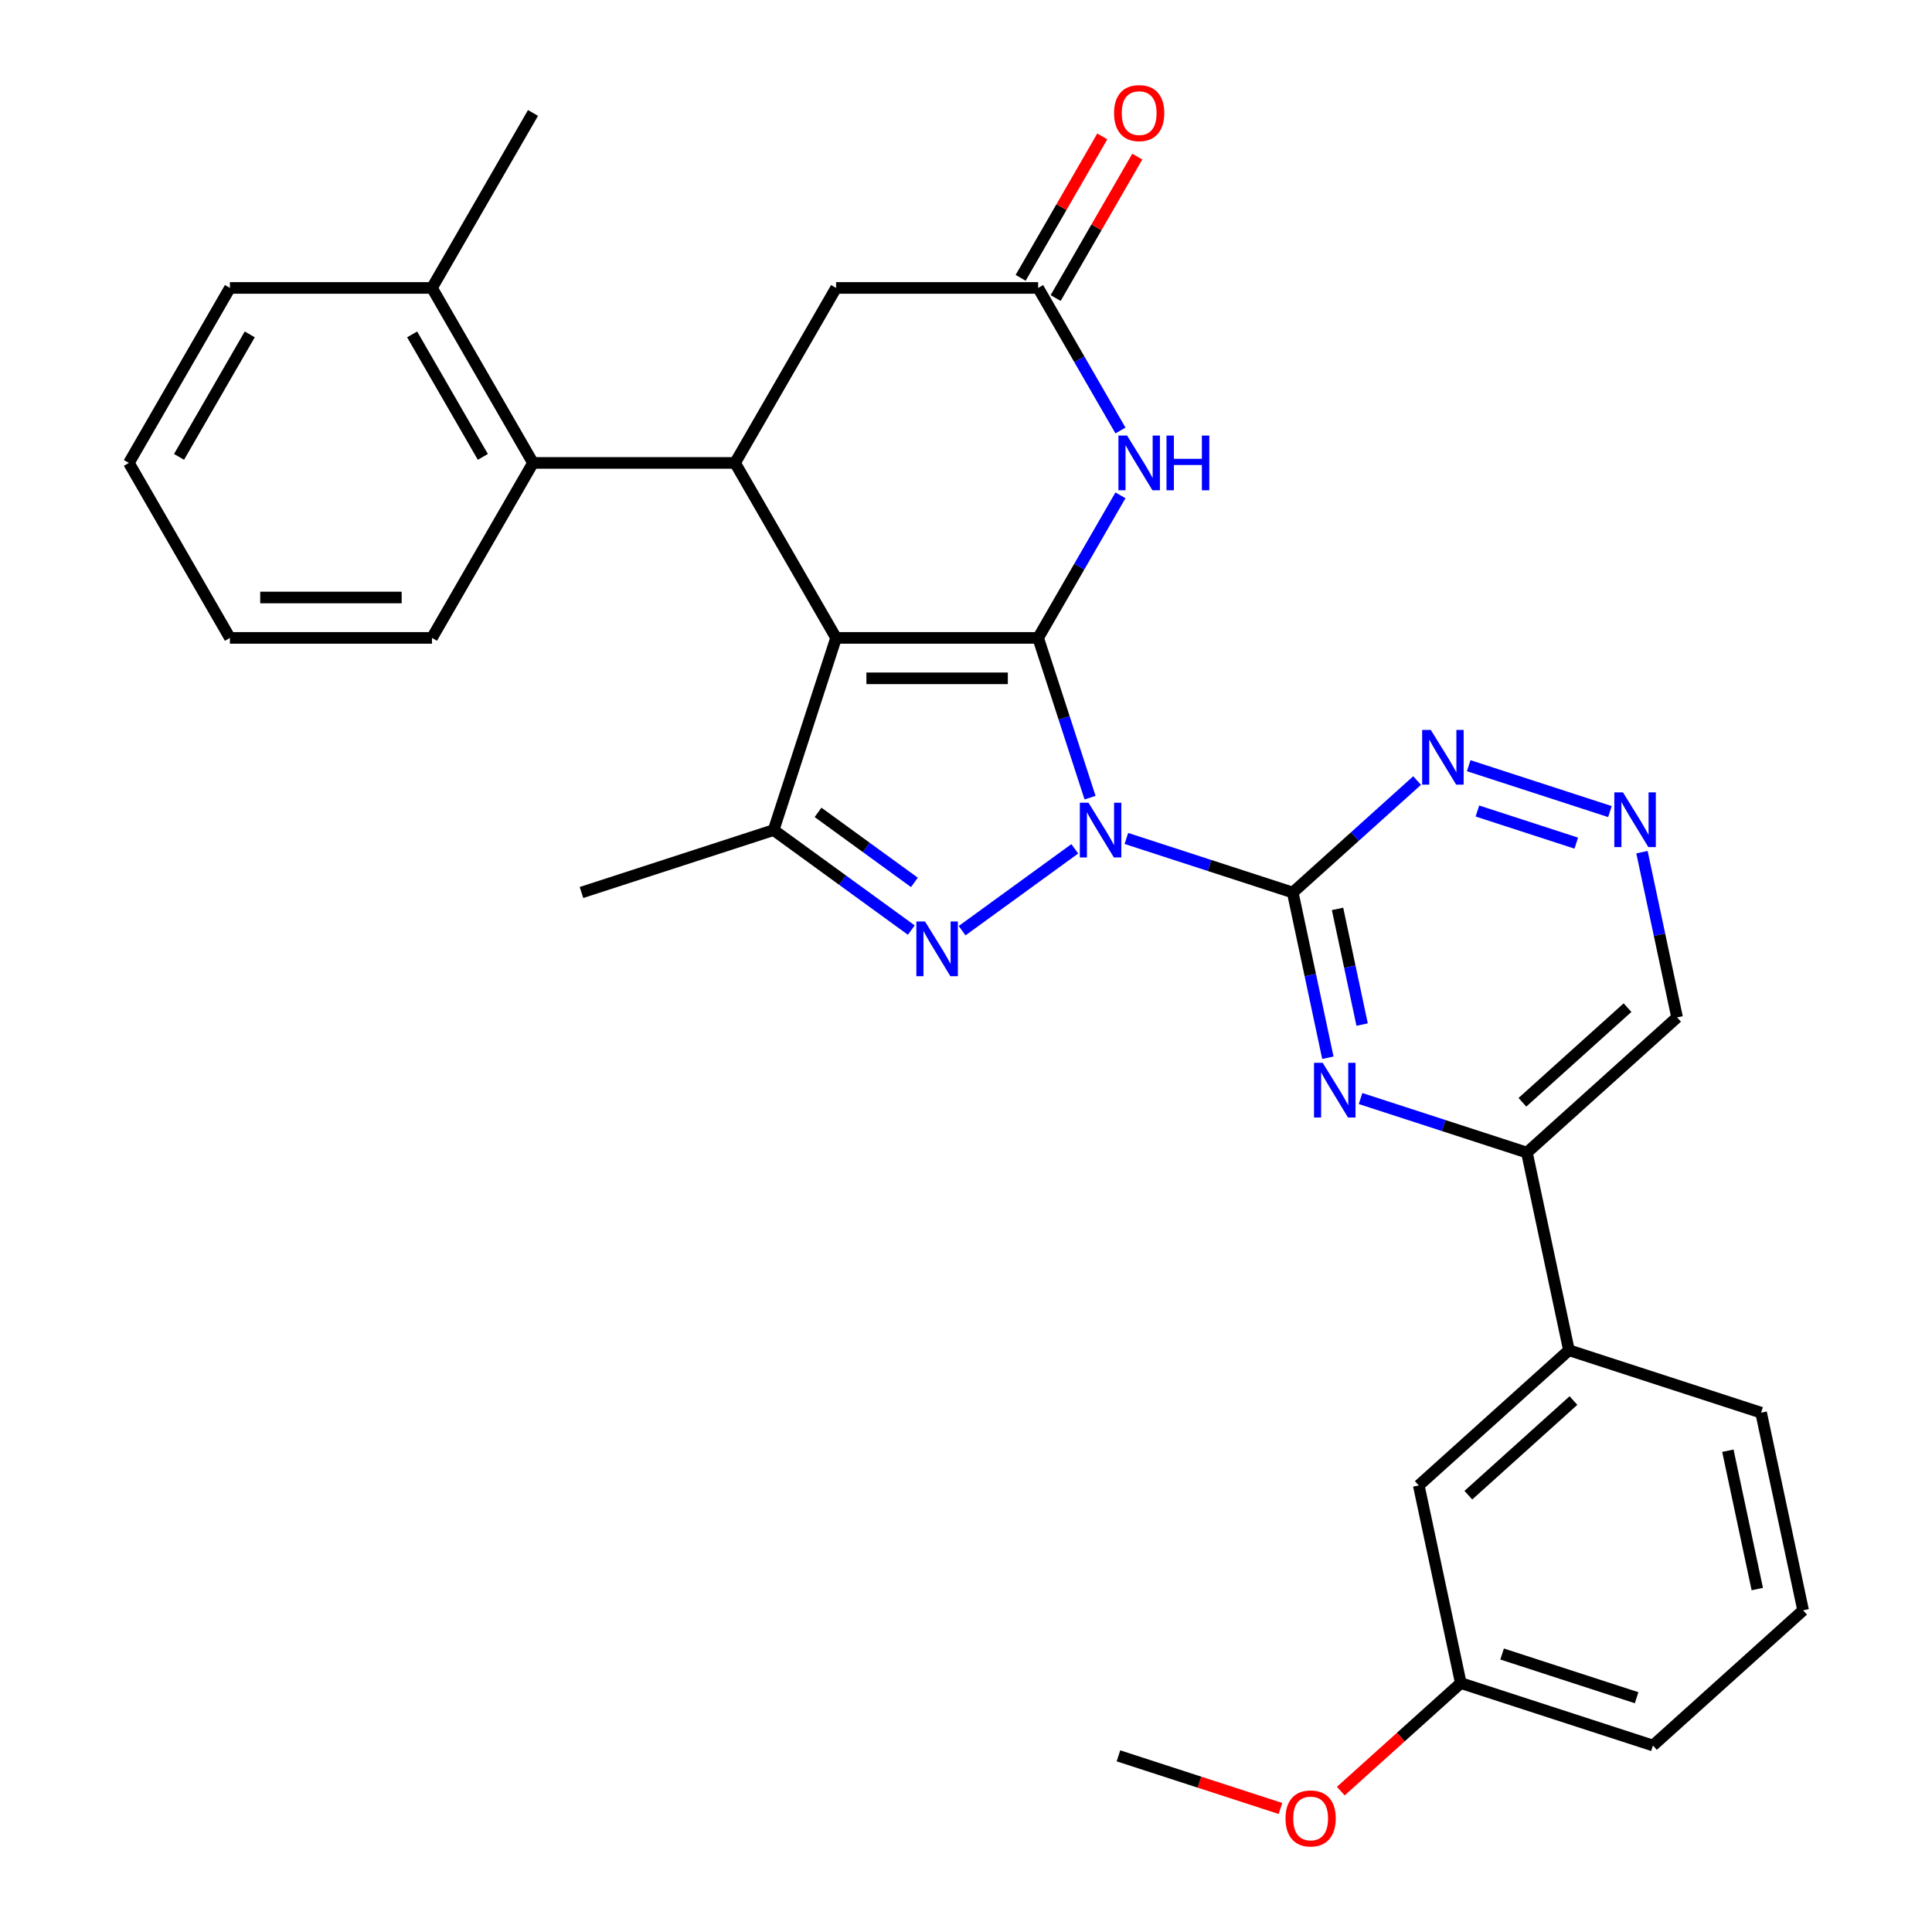 <?xml version='1.0' encoding='iso-8859-1'?>
<svg version='1.1' baseProfile='full'
              xmlns='http://www.w3.org/2000/svg'
                      xmlns:rdkit='http://www.rdkit.org/xml'
                      xmlns:xlink='http://www.w3.org/1999/xlink'
                  xml:space='preserve'
width='1000px' height='1000px' viewBox='0 0 1000 1000'>
<!-- END OF HEADER -->
<rect style='opacity:1.0;fill:#FFFFFF;stroke:none' width='1000' height='1000' x='0' y='0'> </rect>
<path class='bond-0' d='M 564.208,412.87 L 550.775,371.525' style='fill:none;fill-rule:evenodd;stroke:#0000FF;stroke-width:6px;stroke-linecap:butt;stroke-linejoin:miter;stroke-opacity:1' />
<path class='bond-0' d='M 550.775,371.525 L 537.341,330.179' style='fill:none;fill-rule:evenodd;stroke:#000000;stroke-width:6px;stroke-linecap:butt;stroke-linejoin:miter;stroke-opacity:1' />
<path class='bond-2' d='M 556.304,439.348 L 497.99,481.715' style='fill:none;fill-rule:evenodd;stroke:#0000FF;stroke-width:6px;stroke-linecap:butt;stroke-linejoin:miter;stroke-opacity:1' />
<path class='bond-3' d='M 583.013,433.984 L 626.069,447.974' style='fill:none;fill-rule:evenodd;stroke:#0000FF;stroke-width:6px;stroke-linecap:butt;stroke-linejoin:miter;stroke-opacity:1' />
<path class='bond-3' d='M 626.069,447.974 L 669.124,461.963' style='fill:none;fill-rule:evenodd;stroke:#000000;stroke-width:6px;stroke-linecap:butt;stroke-linejoin:miter;stroke-opacity:1' />
<path class='bond-1' d='M 537.341,330.179 L 432.757,330.179' style='fill:none;fill-rule:evenodd;stroke:#000000;stroke-width:6px;stroke-linecap:butt;stroke-linejoin:miter;stroke-opacity:1' />
<path class='bond-1' d='M 521.653,351.096 L 448.444,351.096' style='fill:none;fill-rule:evenodd;stroke:#000000;stroke-width:6px;stroke-linecap:butt;stroke-linejoin:miter;stroke-opacity:1' />
<path class='bond-5' d='M 537.341,330.179 L 558.644,293.281' style='fill:none;fill-rule:evenodd;stroke:#000000;stroke-width:6px;stroke-linecap:butt;stroke-linejoin:miter;stroke-opacity:1' />
<path class='bond-5' d='M 558.644,293.281 L 579.948,256.382' style='fill:none;fill-rule:evenodd;stroke:#0000FF;stroke-width:6px;stroke-linecap:butt;stroke-linejoin:miter;stroke-opacity:1' />
<path class='bond-6' d='M 432.757,330.179 L 380.464,239.607' style='fill:none;fill-rule:evenodd;stroke:#000000;stroke-width:6px;stroke-linecap:butt;stroke-linejoin:miter;stroke-opacity:1' />
<path class='bond-31' d='M 432.757,330.179 L 400.438,429.645' style='fill:none;fill-rule:evenodd;stroke:#000000;stroke-width:6px;stroke-linecap:butt;stroke-linejoin:miter;stroke-opacity:1' />
<path class='bond-4' d='M 471.694,481.415 L 436.066,455.53' style='fill:none;fill-rule:evenodd;stroke:#0000FF;stroke-width:6px;stroke-linecap:butt;stroke-linejoin:miter;stroke-opacity:1' />
<path class='bond-4' d='M 436.066,455.53 L 400.438,429.645' style='fill:none;fill-rule:evenodd;stroke:#000000;stroke-width:6px;stroke-linecap:butt;stroke-linejoin:miter;stroke-opacity:1' />
<path class='bond-4' d='M 473.3,456.728 L 448.361,438.608' style='fill:none;fill-rule:evenodd;stroke:#0000FF;stroke-width:6px;stroke-linecap:butt;stroke-linejoin:miter;stroke-opacity:1' />
<path class='bond-4' d='M 448.361,438.608 L 423.421,420.488' style='fill:none;fill-rule:evenodd;stroke:#000000;stroke-width:6px;stroke-linecap:butt;stroke-linejoin:miter;stroke-opacity:1' />
<path class='bond-7' d='M 669.124,461.963 L 678.214,504.725' style='fill:none;fill-rule:evenodd;stroke:#000000;stroke-width:6px;stroke-linecap:butt;stroke-linejoin:miter;stroke-opacity:1' />
<path class='bond-7' d='M 678.214,504.725 L 687.303,547.487' style='fill:none;fill-rule:evenodd;stroke:#0000FF;stroke-width:6px;stroke-linecap:butt;stroke-linejoin:miter;stroke-opacity:1' />
<path class='bond-7' d='M 692.311,470.443 L 698.673,500.376' style='fill:none;fill-rule:evenodd;stroke:#000000;stroke-width:6px;stroke-linecap:butt;stroke-linejoin:miter;stroke-opacity:1' />
<path class='bond-7' d='M 698.673,500.376 L 705.036,530.31' style='fill:none;fill-rule:evenodd;stroke:#0000FF;stroke-width:6px;stroke-linecap:butt;stroke-linejoin:miter;stroke-opacity:1' />
<path class='bond-10' d='M 669.124,461.963 L 701.308,432.985' style='fill:none;fill-rule:evenodd;stroke:#000000;stroke-width:6px;stroke-linecap:butt;stroke-linejoin:miter;stroke-opacity:1' />
<path class='bond-10' d='M 701.308,432.985 L 733.491,404.007' style='fill:none;fill-rule:evenodd;stroke:#0000FF;stroke-width:6px;stroke-linecap:butt;stroke-linejoin:miter;stroke-opacity:1' />
<path class='bond-20' d='M 400.438,429.645 L 300.973,461.963' style='fill:none;fill-rule:evenodd;stroke:#000000;stroke-width:6px;stroke-linecap:butt;stroke-linejoin:miter;stroke-opacity:1' />
<path class='bond-8' d='M 579.948,222.832 L 558.644,185.933' style='fill:none;fill-rule:evenodd;stroke:#0000FF;stroke-width:6px;stroke-linecap:butt;stroke-linejoin:miter;stroke-opacity:1' />
<path class='bond-8' d='M 558.644,185.933 L 537.341,149.035' style='fill:none;fill-rule:evenodd;stroke:#000000;stroke-width:6px;stroke-linecap:butt;stroke-linejoin:miter;stroke-opacity:1' />
<path class='bond-9' d='M 380.464,239.607 L 275.88,239.607' style='fill:none;fill-rule:evenodd;stroke:#000000;stroke-width:6px;stroke-linecap:butt;stroke-linejoin:miter;stroke-opacity:1' />
<path class='bond-33' d='M 380.464,239.607 L 432.757,149.035' style='fill:none;fill-rule:evenodd;stroke:#000000;stroke-width:6px;stroke-linecap:butt;stroke-linejoin:miter;stroke-opacity:1' />
<path class='bond-11' d='M 704.223,568.601 L 747.279,582.591' style='fill:none;fill-rule:evenodd;stroke:#0000FF;stroke-width:6px;stroke-linecap:butt;stroke-linejoin:miter;stroke-opacity:1' />
<path class='bond-11' d='M 747.279,582.591 L 790.334,596.58' style='fill:none;fill-rule:evenodd;stroke:#000000;stroke-width:6px;stroke-linecap:butt;stroke-linejoin:miter;stroke-opacity:1' />
<path class='bond-13' d='M 537.341,149.035 L 432.757,149.035' style='fill:none;fill-rule:evenodd;stroke:#000000;stroke-width:6px;stroke-linecap:butt;stroke-linejoin:miter;stroke-opacity:1' />
<path class='bond-15' d='M 546.398,154.264 L 567.528,117.665' style='fill:none;fill-rule:evenodd;stroke:#000000;stroke-width:6px;stroke-linecap:butt;stroke-linejoin:miter;stroke-opacity:1' />
<path class='bond-15' d='M 567.528,117.665 L 588.659,81.066' style='fill:none;fill-rule:evenodd;stroke:#FF0000;stroke-width:6px;stroke-linecap:butt;stroke-linejoin:miter;stroke-opacity:1' />
<path class='bond-15' d='M 528.283,143.805 L 549.414,107.206' style='fill:none;fill-rule:evenodd;stroke:#000000;stroke-width:6px;stroke-linecap:butt;stroke-linejoin:miter;stroke-opacity:1' />
<path class='bond-15' d='M 549.414,107.206 L 570.544,70.607' style='fill:none;fill-rule:evenodd;stroke:#FF0000;stroke-width:6px;stroke-linecap:butt;stroke-linejoin:miter;stroke-opacity:1' />
<path class='bond-17' d='M 275.88,239.607 L 223.588,149.035' style='fill:none;fill-rule:evenodd;stroke:#000000;stroke-width:6px;stroke-linecap:butt;stroke-linejoin:miter;stroke-opacity:1' />
<path class='bond-17' d='M 249.922,236.48 L 213.318,173.079' style='fill:none;fill-rule:evenodd;stroke:#000000;stroke-width:6px;stroke-linecap:butt;stroke-linejoin:miter;stroke-opacity:1' />
<path class='bond-21' d='M 275.88,239.607 L 223.588,330.179' style='fill:none;fill-rule:evenodd;stroke:#000000;stroke-width:6px;stroke-linecap:butt;stroke-linejoin:miter;stroke-opacity:1' />
<path class='bond-12' d='M 760.2,396.322 L 833.307,420.076' style='fill:none;fill-rule:evenodd;stroke:#0000FF;stroke-width:6px;stroke-linecap:butt;stroke-linejoin:miter;stroke-opacity:1' />
<path class='bond-12' d='M 764.702,419.778 L 815.877,436.406' style='fill:none;fill-rule:evenodd;stroke:#0000FF;stroke-width:6px;stroke-linecap:butt;stroke-linejoin:miter;stroke-opacity:1' />
<path class='bond-14' d='M 790.334,596.58 L 812.078,698.879' style='fill:none;fill-rule:evenodd;stroke:#000000;stroke-width:6px;stroke-linecap:butt;stroke-linejoin:miter;stroke-opacity:1' />
<path class='bond-32' d='M 790.334,596.58 L 868.055,526.6' style='fill:none;fill-rule:evenodd;stroke:#000000;stroke-width:6px;stroke-linecap:butt;stroke-linejoin:miter;stroke-opacity:1' />
<path class='bond-32' d='M 787.996,570.539 L 842.401,521.553' style='fill:none;fill-rule:evenodd;stroke:#000000;stroke-width:6px;stroke-linecap:butt;stroke-linejoin:miter;stroke-opacity:1' />
<path class='bond-18' d='M 849.876,441.076 L 858.966,483.838' style='fill:none;fill-rule:evenodd;stroke:#0000FF;stroke-width:6px;stroke-linecap:butt;stroke-linejoin:miter;stroke-opacity:1' />
<path class='bond-18' d='M 858.966,483.838 L 868.055,526.6' style='fill:none;fill-rule:evenodd;stroke:#000000;stroke-width:6px;stroke-linecap:butt;stroke-linejoin:miter;stroke-opacity:1' />
<path class='bond-16' d='M 812.078,698.879 L 734.357,768.859' style='fill:none;fill-rule:evenodd;stroke:#000000;stroke-width:6px;stroke-linecap:butt;stroke-linejoin:miter;stroke-opacity:1' />
<path class='bond-16' d='M 814.416,724.92 L 760.011,773.906' style='fill:none;fill-rule:evenodd;stroke:#000000;stroke-width:6px;stroke-linecap:butt;stroke-linejoin:miter;stroke-opacity:1' />
<path class='bond-23' d='M 812.078,698.879 L 911.544,731.197' style='fill:none;fill-rule:evenodd;stroke:#000000;stroke-width:6px;stroke-linecap:butt;stroke-linejoin:miter;stroke-opacity:1' />
<path class='bond-19' d='M 734.357,768.859 L 756.101,871.158' style='fill:none;fill-rule:evenodd;stroke:#000000;stroke-width:6px;stroke-linecap:butt;stroke-linejoin:miter;stroke-opacity:1' />
<path class='bond-25' d='M 223.588,149.035 L 275.88,58.462' style='fill:none;fill-rule:evenodd;stroke:#000000;stroke-width:6px;stroke-linecap:butt;stroke-linejoin:miter;stroke-opacity:1' />
<path class='bond-26' d='M 223.588,149.035 L 119.004,149.035' style='fill:none;fill-rule:evenodd;stroke:#000000;stroke-width:6px;stroke-linecap:butt;stroke-linejoin:miter;stroke-opacity:1' />
<path class='bond-22' d='M 756.101,871.158 L 725.048,899.118' style='fill:none;fill-rule:evenodd;stroke:#000000;stroke-width:6px;stroke-linecap:butt;stroke-linejoin:miter;stroke-opacity:1' />
<path class='bond-22' d='M 725.048,899.118 L 693.995,927.079' style='fill:none;fill-rule:evenodd;stroke:#FF0000;stroke-width:6px;stroke-linecap:butt;stroke-linejoin:miter;stroke-opacity:1' />
<path class='bond-34' d='M 756.101,871.158 L 855.567,903.476' style='fill:none;fill-rule:evenodd;stroke:#000000;stroke-width:6px;stroke-linecap:butt;stroke-linejoin:miter;stroke-opacity:1' />
<path class='bond-34' d='M 777.485,856.113 L 847.111,878.735' style='fill:none;fill-rule:evenodd;stroke:#000000;stroke-width:6px;stroke-linecap:butt;stroke-linejoin:miter;stroke-opacity:1' />
<path class='bond-29' d='M 223.588,330.179 L 119.004,330.179' style='fill:none;fill-rule:evenodd;stroke:#000000;stroke-width:6px;stroke-linecap:butt;stroke-linejoin:miter;stroke-opacity:1' />
<path class='bond-29' d='M 207.901,309.263 L 134.692,309.263' style='fill:none;fill-rule:evenodd;stroke:#000000;stroke-width:6px;stroke-linecap:butt;stroke-linejoin:miter;stroke-opacity:1' />
<path class='bond-28' d='M 662.766,936.065 L 620.84,922.442' style='fill:none;fill-rule:evenodd;stroke:#FF0000;stroke-width:6px;stroke-linecap:butt;stroke-linejoin:miter;stroke-opacity:1' />
<path class='bond-28' d='M 620.84,922.442 L 578.915,908.82' style='fill:none;fill-rule:evenodd;stroke:#000000;stroke-width:6px;stroke-linecap:butt;stroke-linejoin:miter;stroke-opacity:1' />
<path class='bond-24' d='M 911.544,731.197 L 933.288,833.496' style='fill:none;fill-rule:evenodd;stroke:#000000;stroke-width:6px;stroke-linecap:butt;stroke-linejoin:miter;stroke-opacity:1' />
<path class='bond-24' d='M 894.345,750.891 L 909.566,822.5' style='fill:none;fill-rule:evenodd;stroke:#000000;stroke-width:6px;stroke-linecap:butt;stroke-linejoin:miter;stroke-opacity:1' />
<path class='bond-27' d='M 933.288,833.496 L 855.567,903.476' style='fill:none;fill-rule:evenodd;stroke:#000000;stroke-width:6px;stroke-linecap:butt;stroke-linejoin:miter;stroke-opacity:1' />
<path class='bond-35' d='M 119.004,149.035 L 66.712,239.607' style='fill:none;fill-rule:evenodd;stroke:#000000;stroke-width:6px;stroke-linecap:butt;stroke-linejoin:miter;stroke-opacity:1' />
<path class='bond-35' d='M 129.275,173.079 L 92.671,236.48' style='fill:none;fill-rule:evenodd;stroke:#000000;stroke-width:6px;stroke-linecap:butt;stroke-linejoin:miter;stroke-opacity:1' />
<path class='bond-30' d='M 119.004,330.179 L 66.712,239.607' style='fill:none;fill-rule:evenodd;stroke:#000000;stroke-width:6px;stroke-linecap:butt;stroke-linejoin:miter;stroke-opacity:1' />
<path  class='atom-0' d='M 563.399 415.485
L 572.679 430.485
Q 573.599 431.965, 575.079 434.645
Q 576.559 437.325, 576.639 437.485
L 576.639 415.485
L 580.399 415.485
L 580.399 443.805
L 576.519 443.805
L 566.559 427.405
Q 565.399 425.485, 564.159 423.285
Q 562.959 421.085, 562.599 420.405
L 562.599 443.805
L 558.919 443.805
L 558.919 415.485
L 563.399 415.485
' fill='#0000FF'/>
<path  class='atom-3' d='M 478.789 476.958
L 488.069 491.958
Q 488.989 493.438, 490.469 496.118
Q 491.949 498.798, 492.029 498.958
L 492.029 476.958
L 495.789 476.958
L 495.789 505.278
L 491.909 505.278
L 481.949 488.878
Q 480.789 486.958, 479.549 484.758
Q 478.349 482.558, 477.989 481.878
L 477.989 505.278
L 474.309 505.278
L 474.309 476.958
L 478.789 476.958
' fill='#0000FF'/>
<path  class='atom-6' d='M 583.373 225.447
L 592.653 240.447
Q 593.573 241.927, 595.053 244.607
Q 596.533 247.287, 596.613 247.447
L 596.613 225.447
L 600.373 225.447
L 600.373 253.767
L 596.493 253.767
L 586.533 237.367
Q 585.373 235.447, 584.133 233.247
Q 582.933 231.047, 582.573 230.367
L 582.573 253.767
L 578.893 253.767
L 578.893 225.447
L 583.373 225.447
' fill='#0000FF'/>
<path  class='atom-6' d='M 603.773 225.447
L 607.613 225.447
L 607.613 237.487
L 622.093 237.487
L 622.093 225.447
L 625.933 225.447
L 625.933 253.767
L 622.093 253.767
L 622.093 240.687
L 607.613 240.687
L 607.613 253.767
L 603.773 253.767
L 603.773 225.447
' fill='#0000FF'/>
<path  class='atom-8' d='M 684.609 550.102
L 693.889 565.102
Q 694.809 566.582, 696.289 569.262
Q 697.769 571.942, 697.849 572.102
L 697.849 550.102
L 701.609 550.102
L 701.609 578.422
L 697.729 578.422
L 687.769 562.022
Q 686.609 560.102, 685.369 557.902
Q 684.169 555.702, 683.809 555.022
L 683.809 578.422
L 680.129 578.422
L 680.129 550.102
L 684.609 550.102
' fill='#0000FF'/>
<path  class='atom-11' d='M 740.585 377.823
L 749.865 392.823
Q 750.785 394.303, 752.265 396.983
Q 753.745 399.663, 753.825 399.823
L 753.825 377.823
L 757.585 377.823
L 757.585 406.143
L 753.705 406.143
L 743.745 389.743
Q 742.585 387.823, 741.345 385.623
Q 740.145 383.423, 739.785 382.743
L 739.785 406.143
L 736.105 406.143
L 736.105 377.823
L 740.585 377.823
' fill='#0000FF'/>
<path  class='atom-13' d='M 840.051 410.141
L 849.331 425.141
Q 850.251 426.621, 851.731 429.301
Q 853.211 431.981, 853.291 432.141
L 853.291 410.141
L 857.051 410.141
L 857.051 438.461
L 853.171 438.461
L 843.211 422.061
Q 842.051 420.141, 840.811 417.941
Q 839.611 415.741, 839.251 415.061
L 839.251 438.461
L 835.571 438.461
L 835.571 410.141
L 840.051 410.141
' fill='#0000FF'/>
<path  class='atom-16' d='M 576.633 58.542
Q 576.633 51.742, 579.993 47.942
Q 583.353 44.142, 589.633 44.142
Q 595.913 44.142, 599.273 47.942
Q 602.633 51.742, 602.633 58.542
Q 602.633 65.422, 599.233 69.342
Q 595.833 73.222, 589.633 73.222
Q 583.393 73.222, 579.993 69.342
Q 576.633 65.462, 576.633 58.542
M 589.633 70.022
Q 593.953 70.022, 596.273 67.142
Q 598.633 64.222, 598.633 58.542
Q 598.633 52.982, 596.273 50.182
Q 593.953 47.342, 589.633 47.342
Q 585.313 47.342, 582.953 50.142
Q 580.633 52.942, 580.633 58.542
Q 580.633 64.262, 582.953 67.142
Q 585.313 70.022, 589.633 70.022
' fill='#FF0000'/>
<path  class='atom-23' d='M 665.38 941.218
Q 665.38 934.418, 668.74 930.618
Q 672.1 926.818, 678.38 926.818
Q 684.66 926.818, 688.02 930.618
Q 691.38 934.418, 691.38 941.218
Q 691.38 948.098, 687.98 952.018
Q 684.58 955.898, 678.38 955.898
Q 672.14 955.898, 668.74 952.018
Q 665.38 948.138, 665.38 941.218
M 678.38 952.698
Q 682.7 952.698, 685.02 949.818
Q 687.38 946.898, 687.38 941.218
Q 687.38 935.658, 685.02 932.858
Q 682.7 930.018, 678.38 930.018
Q 674.06 930.018, 671.7 932.818
Q 669.38 935.618, 669.38 941.218
Q 669.38 946.938, 671.7 949.818
Q 674.06 952.698, 678.38 952.698
' fill='#FF0000'/>
</svg>
